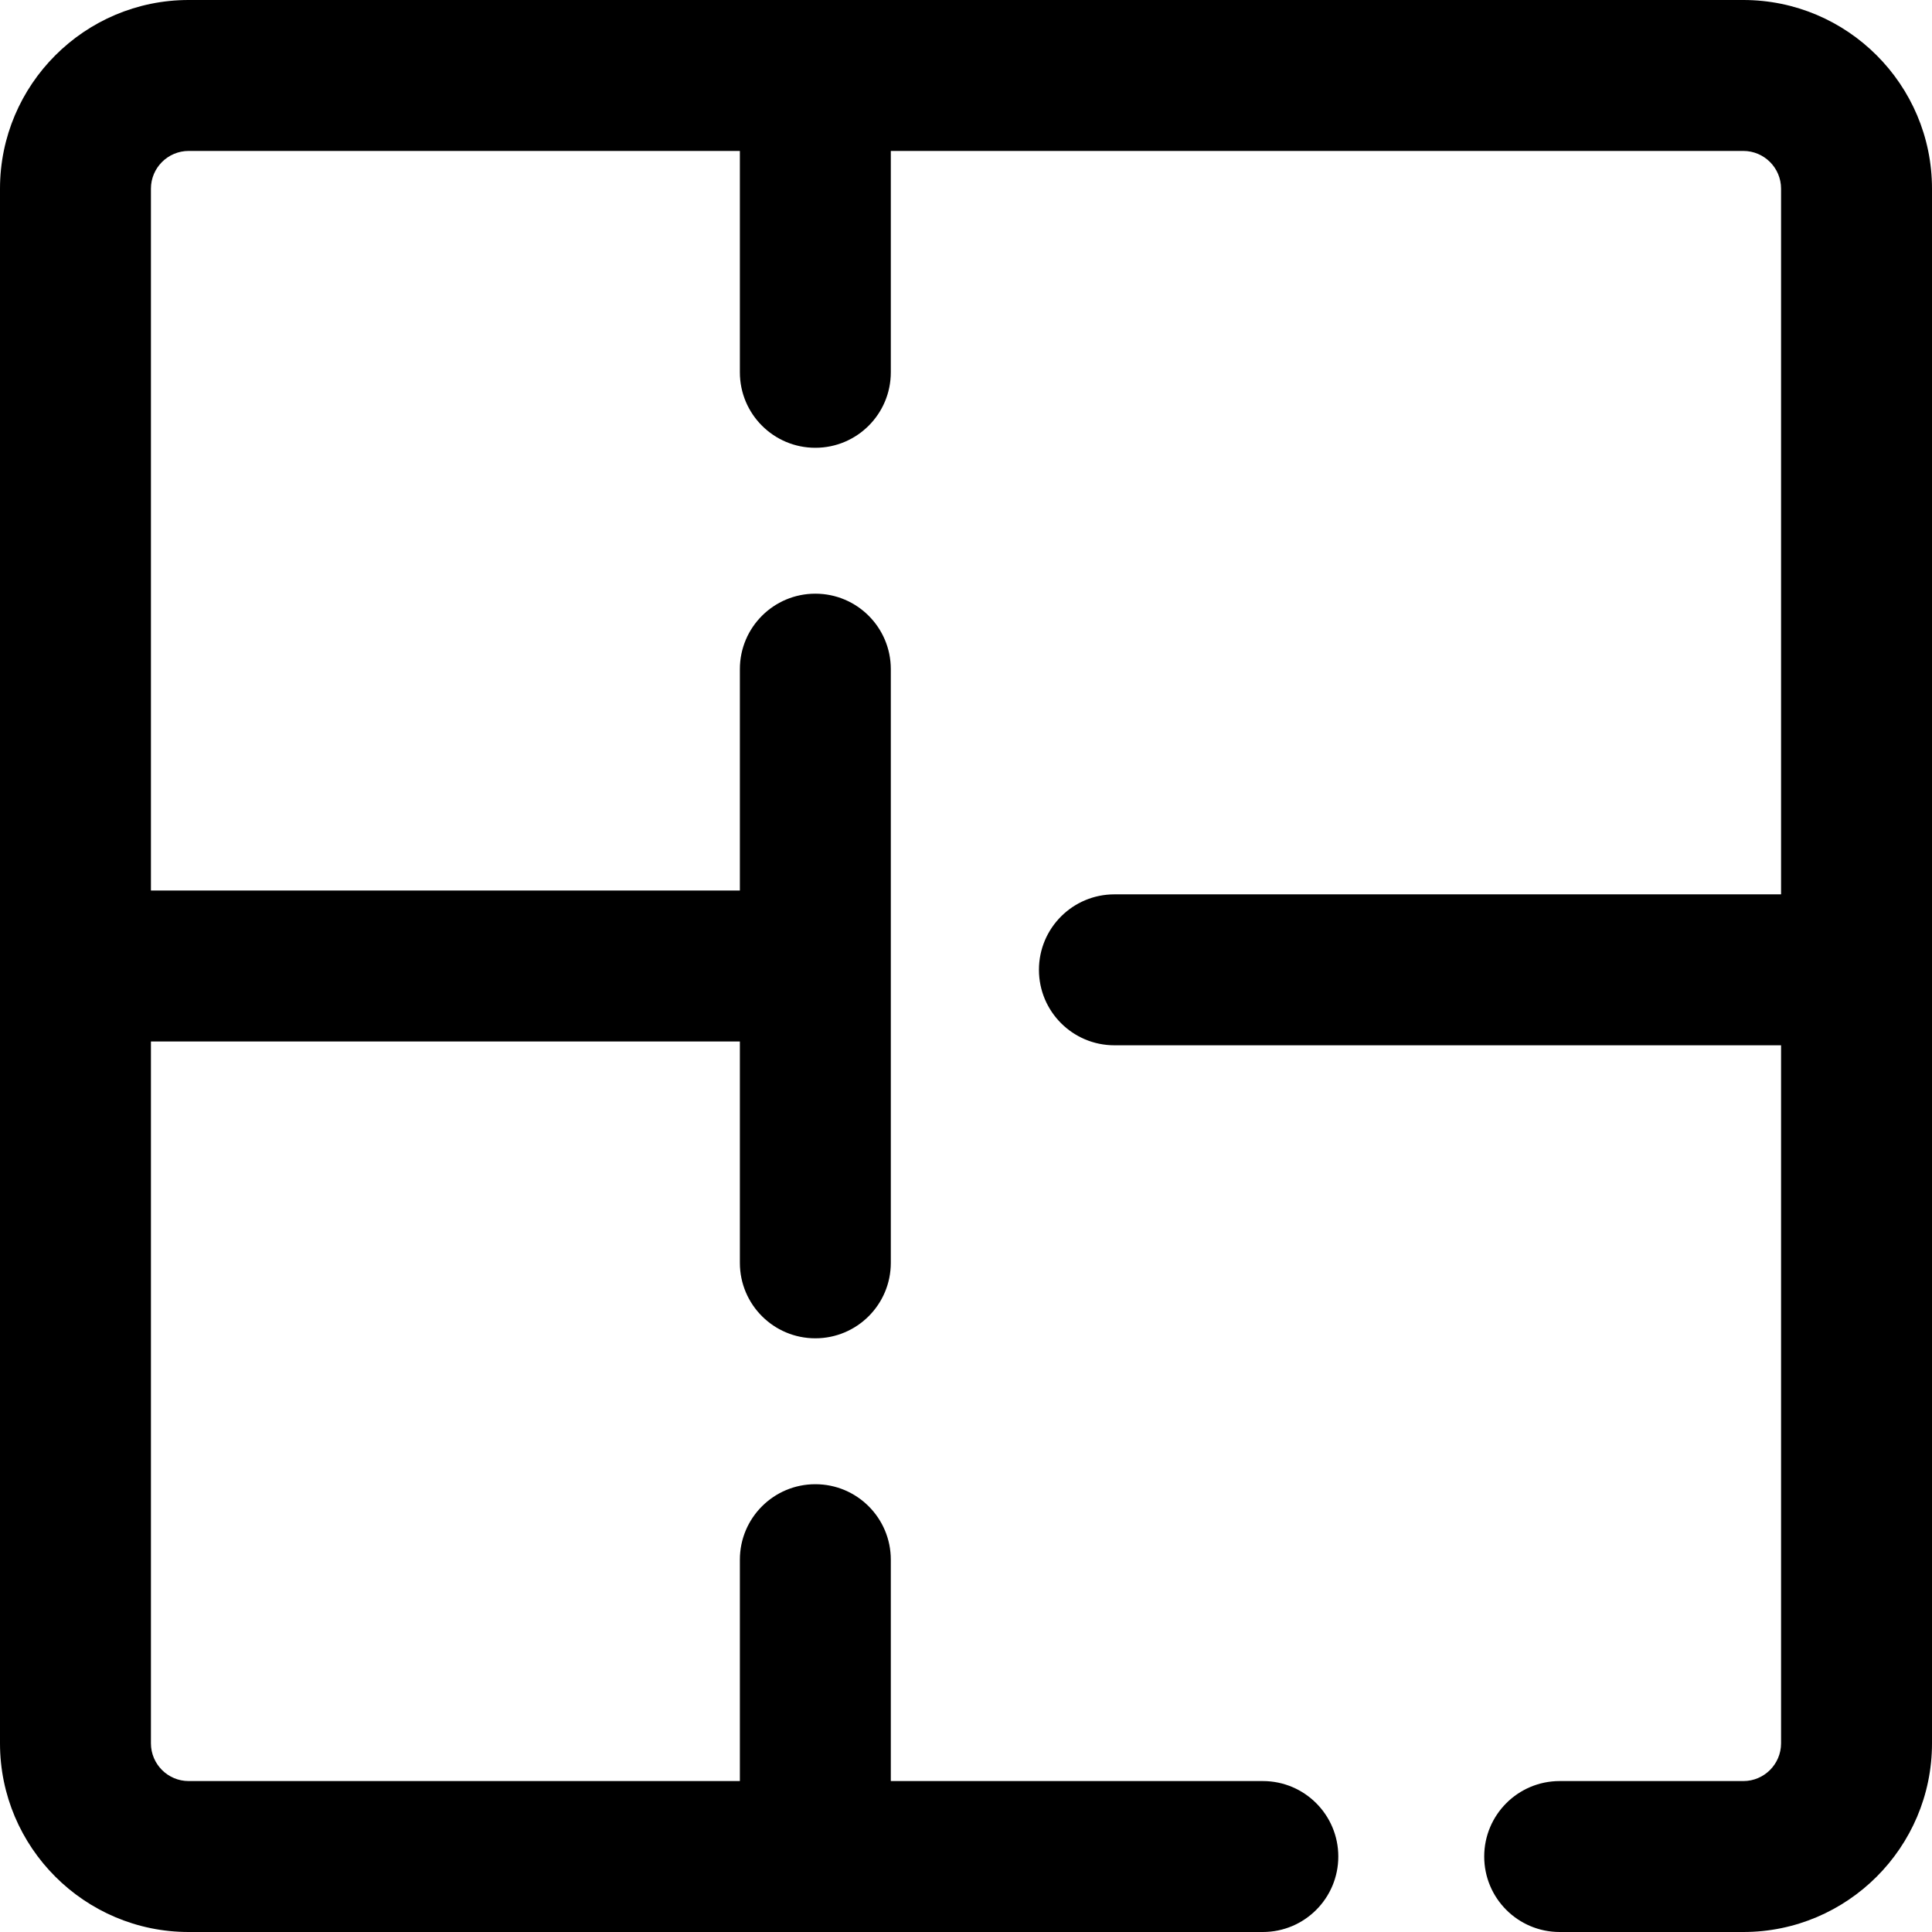 <svg width="13" height="13" viewBox="0 0 512 512" xmlns="http://www.w3.org/2000/svg"><path d="m512 50v412c0 27.57-22.43 50-50 50h-48.668c-11.047 0-20-8.953-20-20s8.953-20 20-20h48.668c5.516 0 10-4.484 10-10v-184.988h-176.668c-11.047 0-20-8.953-20-20s8.953-20 20-20h176.668v-187.012c0-5.516-4.484-10-10-10h-225.926v58.668c0 11.047-8.957 20-20 20-11.047 0-20-8.953-20-20v-58.668h-146.074c-5.516 0-10 4.484-10 10v186h156.074v-58.668c0-11.047 8.953-20 20-20 11.043 0 20 8.953 20 20v157.332c0 11.047-8.957 20-20 20-11.047 0-20-8.953-20-20v-58.664h-156.074v186c0 5.516 4.484 10 10 10h146.074v-58.668c0-11.047 8.953-20 20-20 11.043 0 20 8.953 20 20v58.668h98.59c11.047 0 20 8.953 20 20s-8.953 20-20 20h-284.664c-27.57 0-50-22.43-50-50v-412c0-27.57 22.43-50 50-50h412c27.57 0 50 22.43 50 50zm0 0"/></svg>
